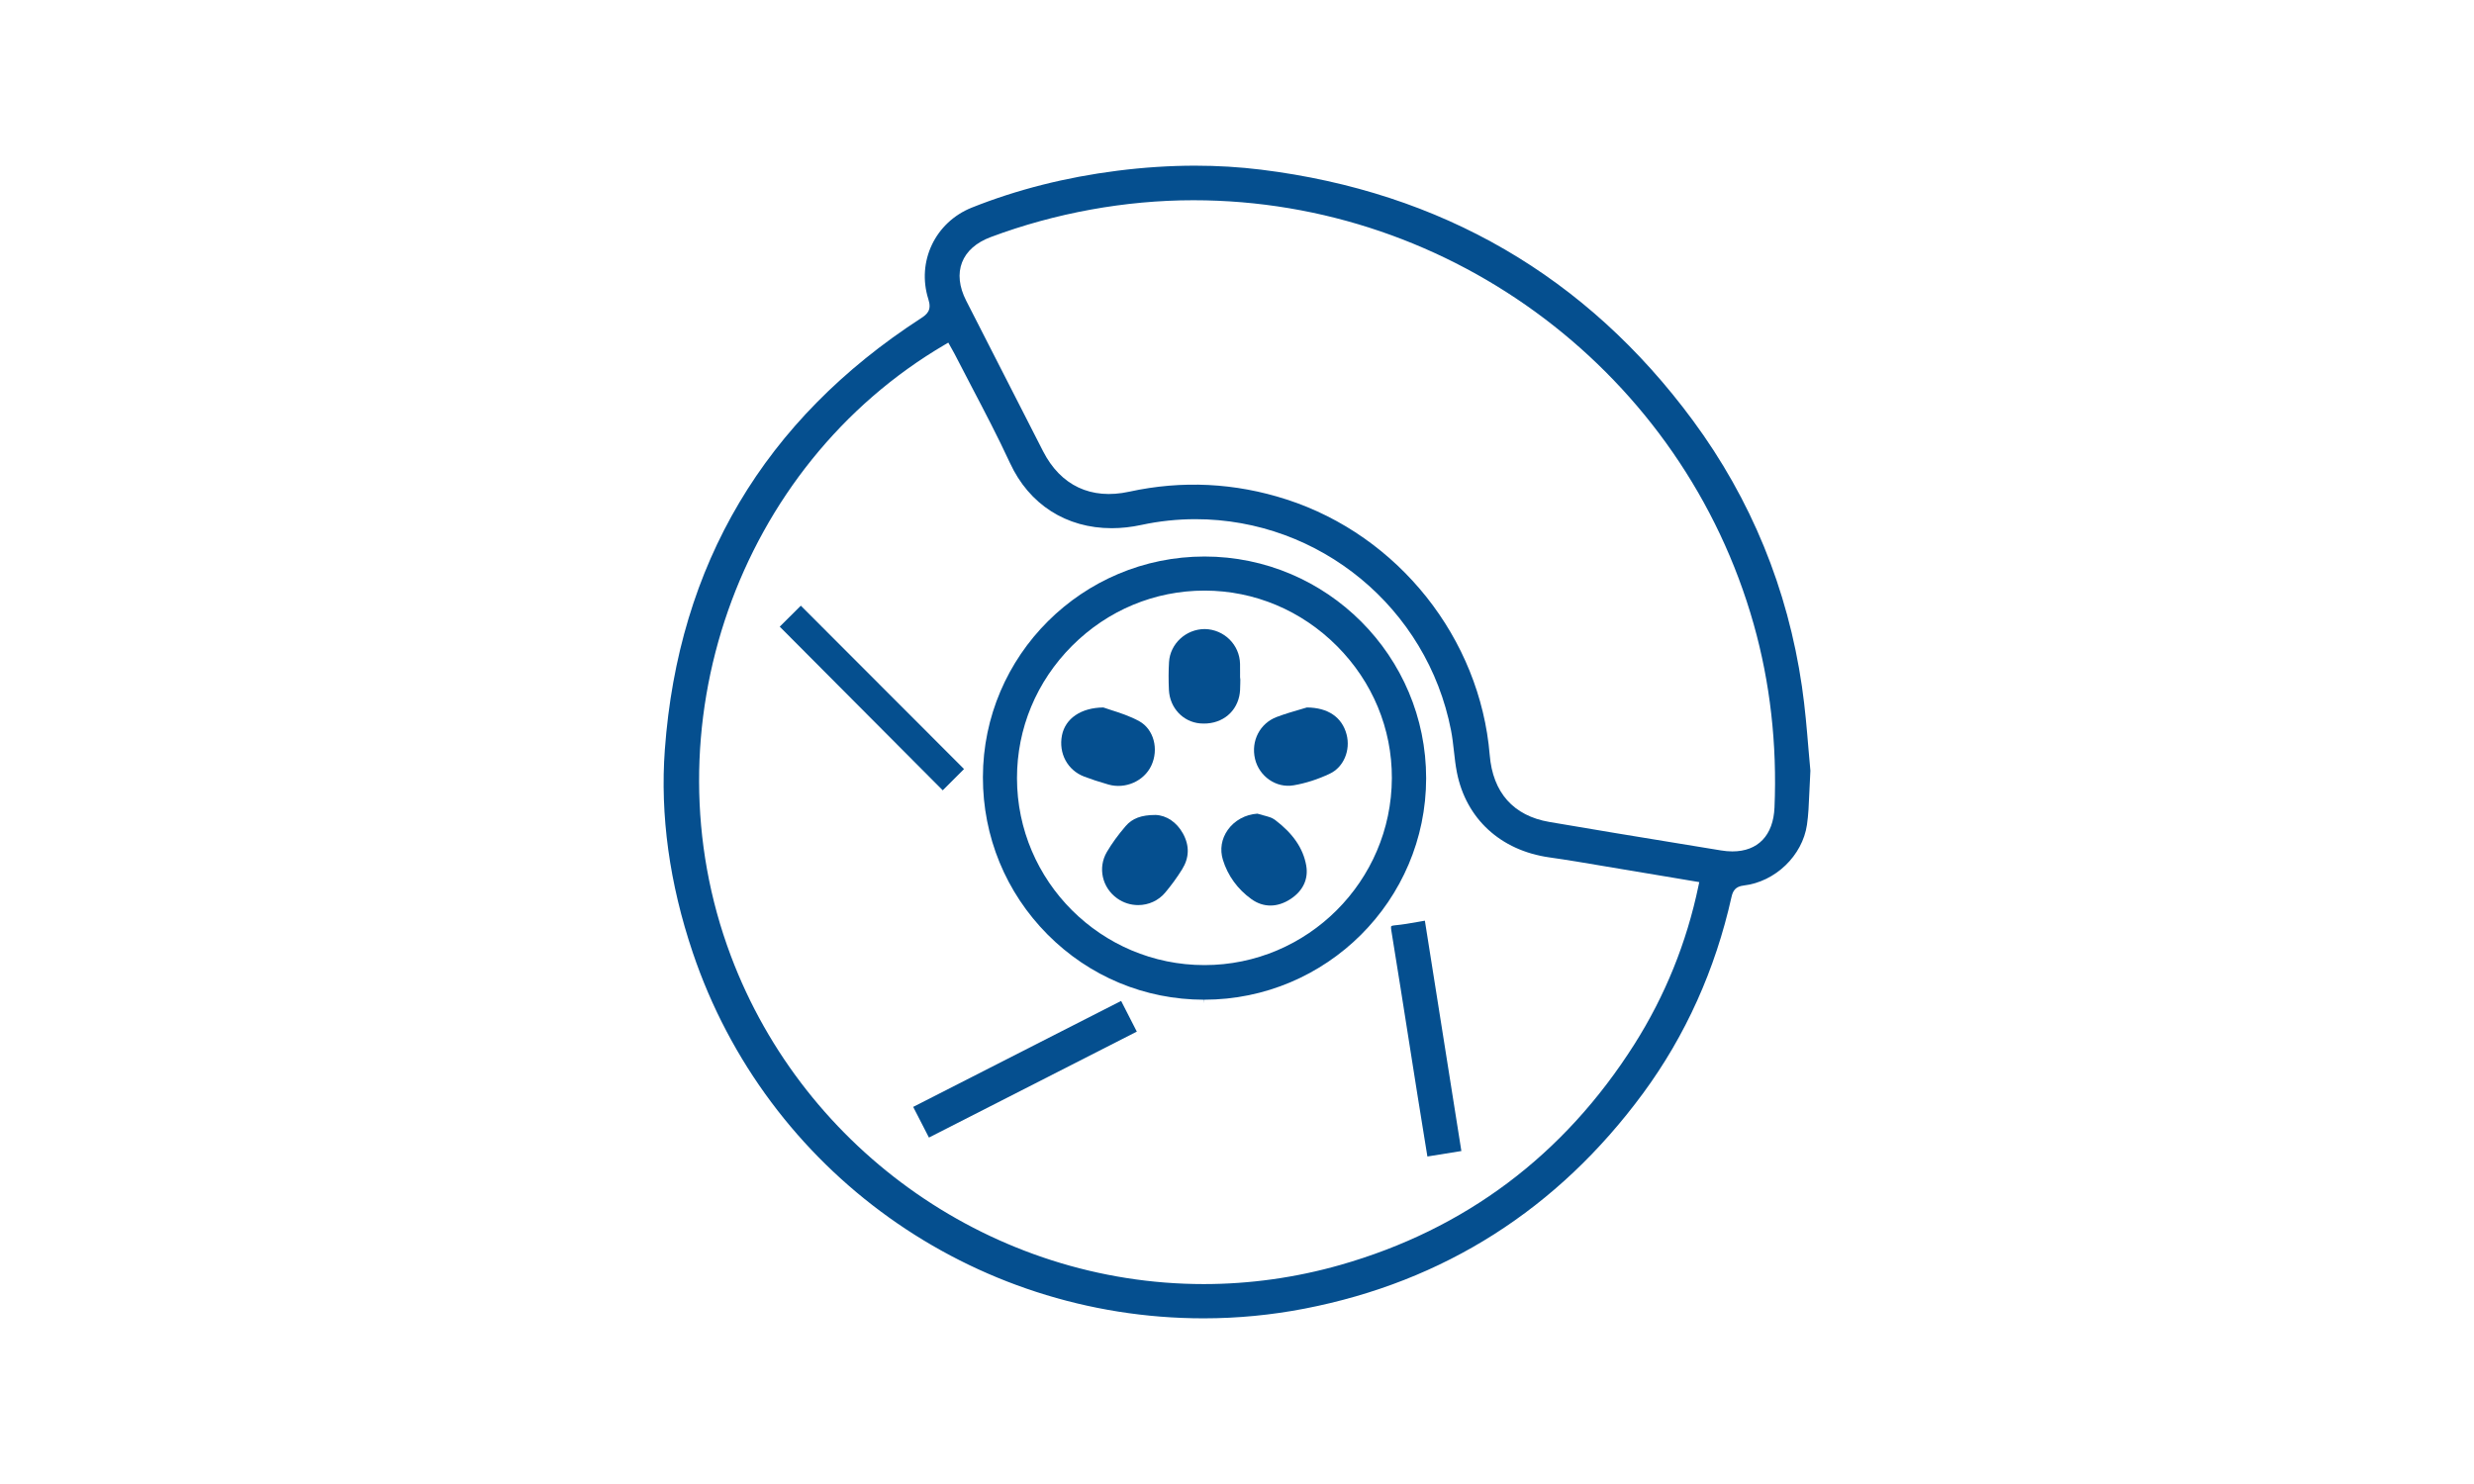 <?xml version="1.0" encoding="utf-8"?>
<!-- Generator: Adobe Illustrator 16.0.0, SVG Export Plug-In . SVG Version: 6.00 Build 0)  -->
<!DOCTYPE svg PUBLIC "-//W3C//DTD SVG 1.1//EN" "http://www.w3.org/Graphics/SVG/1.1/DTD/svg11.dtd">
<svg version="1.1" id="Layer_1" xmlns="http://www.w3.org/2000/svg" xmlns:xlink="http://www.w3.org/1999/xlink" x="0px" y="0px"
	 width="250px" height="150px" viewBox="0 0 250 150" enable-background="new 0 0 250 150" xml:space="preserve">
<g>
	<polygon fill="none" points="121.68,101.422 121.68,101.423 121.68,101.422 	"/>
	<path fill="#054F8F" d="M182.088,69.39c-1.435-9.87-5.139-18.913-11.009-26.875c-10.748-14.58-25.435-23.115-43.651-25.367
		c-2.165-0.267-4.406-0.402-6.661-0.402c-2.541,0-5.185,0.172-7.86,0.511c-5.222,0.662-10.167,1.916-14.698,3.725
		c-3.712,1.483-5.602,5.467-4.395,9.267c0.352,1.104-0.113,1.51-0.758,1.927C77.253,42.415,68.548,57.084,67.182,75.776
		c-0.484,6.619,0.466,13.52,2.823,20.509c7.46,22.112,28.206,36.97,51.623,36.97c3.414,0,6.847-0.33,10.205-0.981
		c14.071-2.729,25.577-10.051,34.199-21.763c4.294-5.834,7.301-12.512,8.938-19.848c0.14-0.624,0.403-1.06,1.233-1.157
		c3.188-0.373,5.936-3.013,6.392-6.139c0.147-1.01,0.189-2.021,0.243-3.303c0.027-0.652,0.057-1.365,0.104-2.166
		c-0.066-0.637-0.129-1.399-0.195-2.208C182.586,73.756,182.405,71.562,182.088,69.39z M171.632,89.542
		c-1.191,5.723-3.372,11.112-6.48,16.018c-7.104,11.207-17.107,18.711-29.733,22.304c-4.494,1.279-9.132,1.928-13.781,1.928
		c-21.119,0-40.322-13.331-47.784-33.172c-8.634-22.947,0.669-49.514,21.641-61.794l0.332-0.194l0.344,0.616
		c0.1,0.174,0.199,0.348,0.29,0.525c0.569,1.113,1.148,2.22,1.728,3.327c1.311,2.504,2.667,5.094,3.873,7.705
		c1.935,4.185,5.681,6.584,10.277,6.584c0.973,0,1.98-0.111,2.993-0.329c1.797-0.387,3.637-0.583,5.47-0.583
		c12.557,0,23.418,8.973,25.824,21.337c0.139,0.711,0.22,1.438,0.299,2.142c0.078,0.702,0.16,1.429,0.298,2.124
		c0.924,4.674,4.411,7.881,9.327,8.581c1.824,0.258,3.668,0.57,5.452,0.873l1.9,0.319c1.738,0.287,3.476,0.579,5.279,0.883
		l2.532,0.426L171.632,89.542z M179.315,81.62c-0.119,2.821-1.671,4.439-4.257,4.439c-0.362,0-0.747-0.033-1.142-0.099l-4.144-0.68
		c-4.404-0.721-8.808-1.441-13.206-2.198c-3.631-0.623-5.716-2.966-6.029-6.773c-0.976-11.788-9.221-22.165-20.52-25.822
		c-5.216-1.69-10.572-1.953-15.916-0.786c-3.842,0.838-6.919-0.612-8.699-4.092l-0.917-1.796c-2.286-4.476-4.573-8.951-6.855-13.428
		c-0.711-1.394-0.854-2.73-0.414-3.863c0.438-1.127,1.436-2.01,2.885-2.553c6.519-2.44,13.606-3.729,20.496-3.729
		c26.216,0,49.494,17.618,56.612,42.843C178.875,68.985,179.583,75.223,179.315,81.62z"/>
	<polygon fill="#054F8F" points="121.717,60.074 121.717,60.072 121.717,60.074 	"/>
	<path fill="#054F8F" d="M121.68,101.048c12.359,0,22.423-10.037,22.433-22.375c0.009-12.354-10.035-22.413-22.389-22.422
		c-12.346,0-22.388,10.008-22.4,22.309c-0.007,6.003,2.313,11.647,6.53,15.895c4.217,4.246,9.829,6.588,15.802,6.594l0.025,0.374
		l0,0V101.048z M102.768,78.659c-0.006-5.028,1.97-9.779,5.563-13.378c3.597-3.601,8.351-5.584,13.386-5.584h0.031
		c5.024,0.009,9.772,2.005,13.368,5.619c3.585,3.603,5.55,8.34,5.533,13.338c-0.035,10.419-8.531,18.896-18.937,18.896
		C111.276,97.55,102.777,89.075,102.768,78.659z"/>
	<polygon fill="#054F8F" points="92.278,111.883 93.87,114.983 114.876,104.274 113.291,101.171 	"/>
	<polygon fill="#054F8F" points="97.415,77.733 80.925,61.222 78.792,63.341 95.264,79.884 	"/>
	<path fill="#054F8F" d="M143.288,93.183c-0.802,0.142-1.559,0.275-2.331,0.346c-0.322,0.03-0.373,0.092-0.374,0.093
		c-0.005,0.007-0.046,0.072,0.013,0.439c0.631,3.869,1.24,7.741,1.849,11.613l0.801,5.071c0.231,1.466,0.47,2.93,0.711,4.407
		l0.283,1.745l3.433-0.553l-3.688-23.283C143.747,93.102,143.516,93.143,143.288,93.183z"/>
	<path fill="#054F8F" d="M131.993,87.475c-0.307-1.728-1.339-3.234-3.155-4.606c-0.303-0.229-0.73-0.341-1.184-0.459
		c-0.199-0.052-0.398-0.104-0.59-0.167c-1.206,0.076-2.323,0.688-2.999,1.646c-0.636,0.902-0.811,1.975-0.491,3.017
		c0.491,1.601,1.489,2.977,2.888,3.979c1.21,0.869,2.62,0.857,3.952-0.015C131.676,90.044,132.236,88.839,131.993,87.475z"/>
	<path fill="#054F8F" d="M119.532,84.238c-0.625-1.128-1.656-1.825-2.756-1.864c0,0-0.001,0-0.001,0
		c-1.449,0-2.36,0.348-3.029,1.129c-0.75,0.871-1.388,1.749-1.896,2.612c-0.933,1.588-0.484,3.605,1.043,4.693
		c0.622,0.442,1.354,0.677,2.119,0.677c1.063,0,2.058-0.459,2.73-1.259c0.623-0.741,1.198-1.532,1.709-2.352
		C120.188,86.691,120.215,85.468,119.532,84.238z"/>
	<path fill="#054F8F" d="M109.549,78.492c0.704,0.27,1.461,0.519,2.458,0.807c1.708,0.489,3.589-0.342,4.327-1.897
		c0.794-1.675,0.253-3.694-1.207-4.502c-0.946-0.523-1.996-0.858-2.84-1.128c-0.299-0.095-0.568-0.181-0.793-0.263
		c-2.239,0.022-3.838,1.098-4.181,2.817C106.955,76.141,107.874,77.854,109.549,78.492z"/>
	<path fill="#054F8F" d="M126.823,76.713c0.418,1.754,2.121,2.974,3.906,2.664c1.206-0.205,2.471-0.612,3.657-1.178
		c1.384-0.653,2.108-2.356,1.688-3.963c-0.459-1.747-1.884-2.714-4.015-2.726c-0.191,0.059-0.414,0.124-0.66,0.195
		c-0.69,0.2-1.55,0.45-2.385,0.765C127.313,73.113,126.392,74.897,126.823,76.713z"/>
	<path fill="#054F8F" d="M121.754,63.583c0,0-0.001,0-0.001,0c-1.919,0-3.511,1.496-3.621,3.335c-0.055,0.91-0.058,1.863-0.01,2.834
		c0.092,1.797,1.414,3.213,3.143,3.368c1.973,0.172,3.561-0.94,3.962-2.74c0.092-0.408,0.098-0.844,0.104-1.305
		c0.001-0.127,0.003-0.254,0.006-0.381l-0.027-0.254l0.002-0.426c0.002-0.306,0.004-0.612-0.004-0.918
		C125.263,65.169,123.702,63.626,121.754,63.583z"/>
</g>
</svg>
